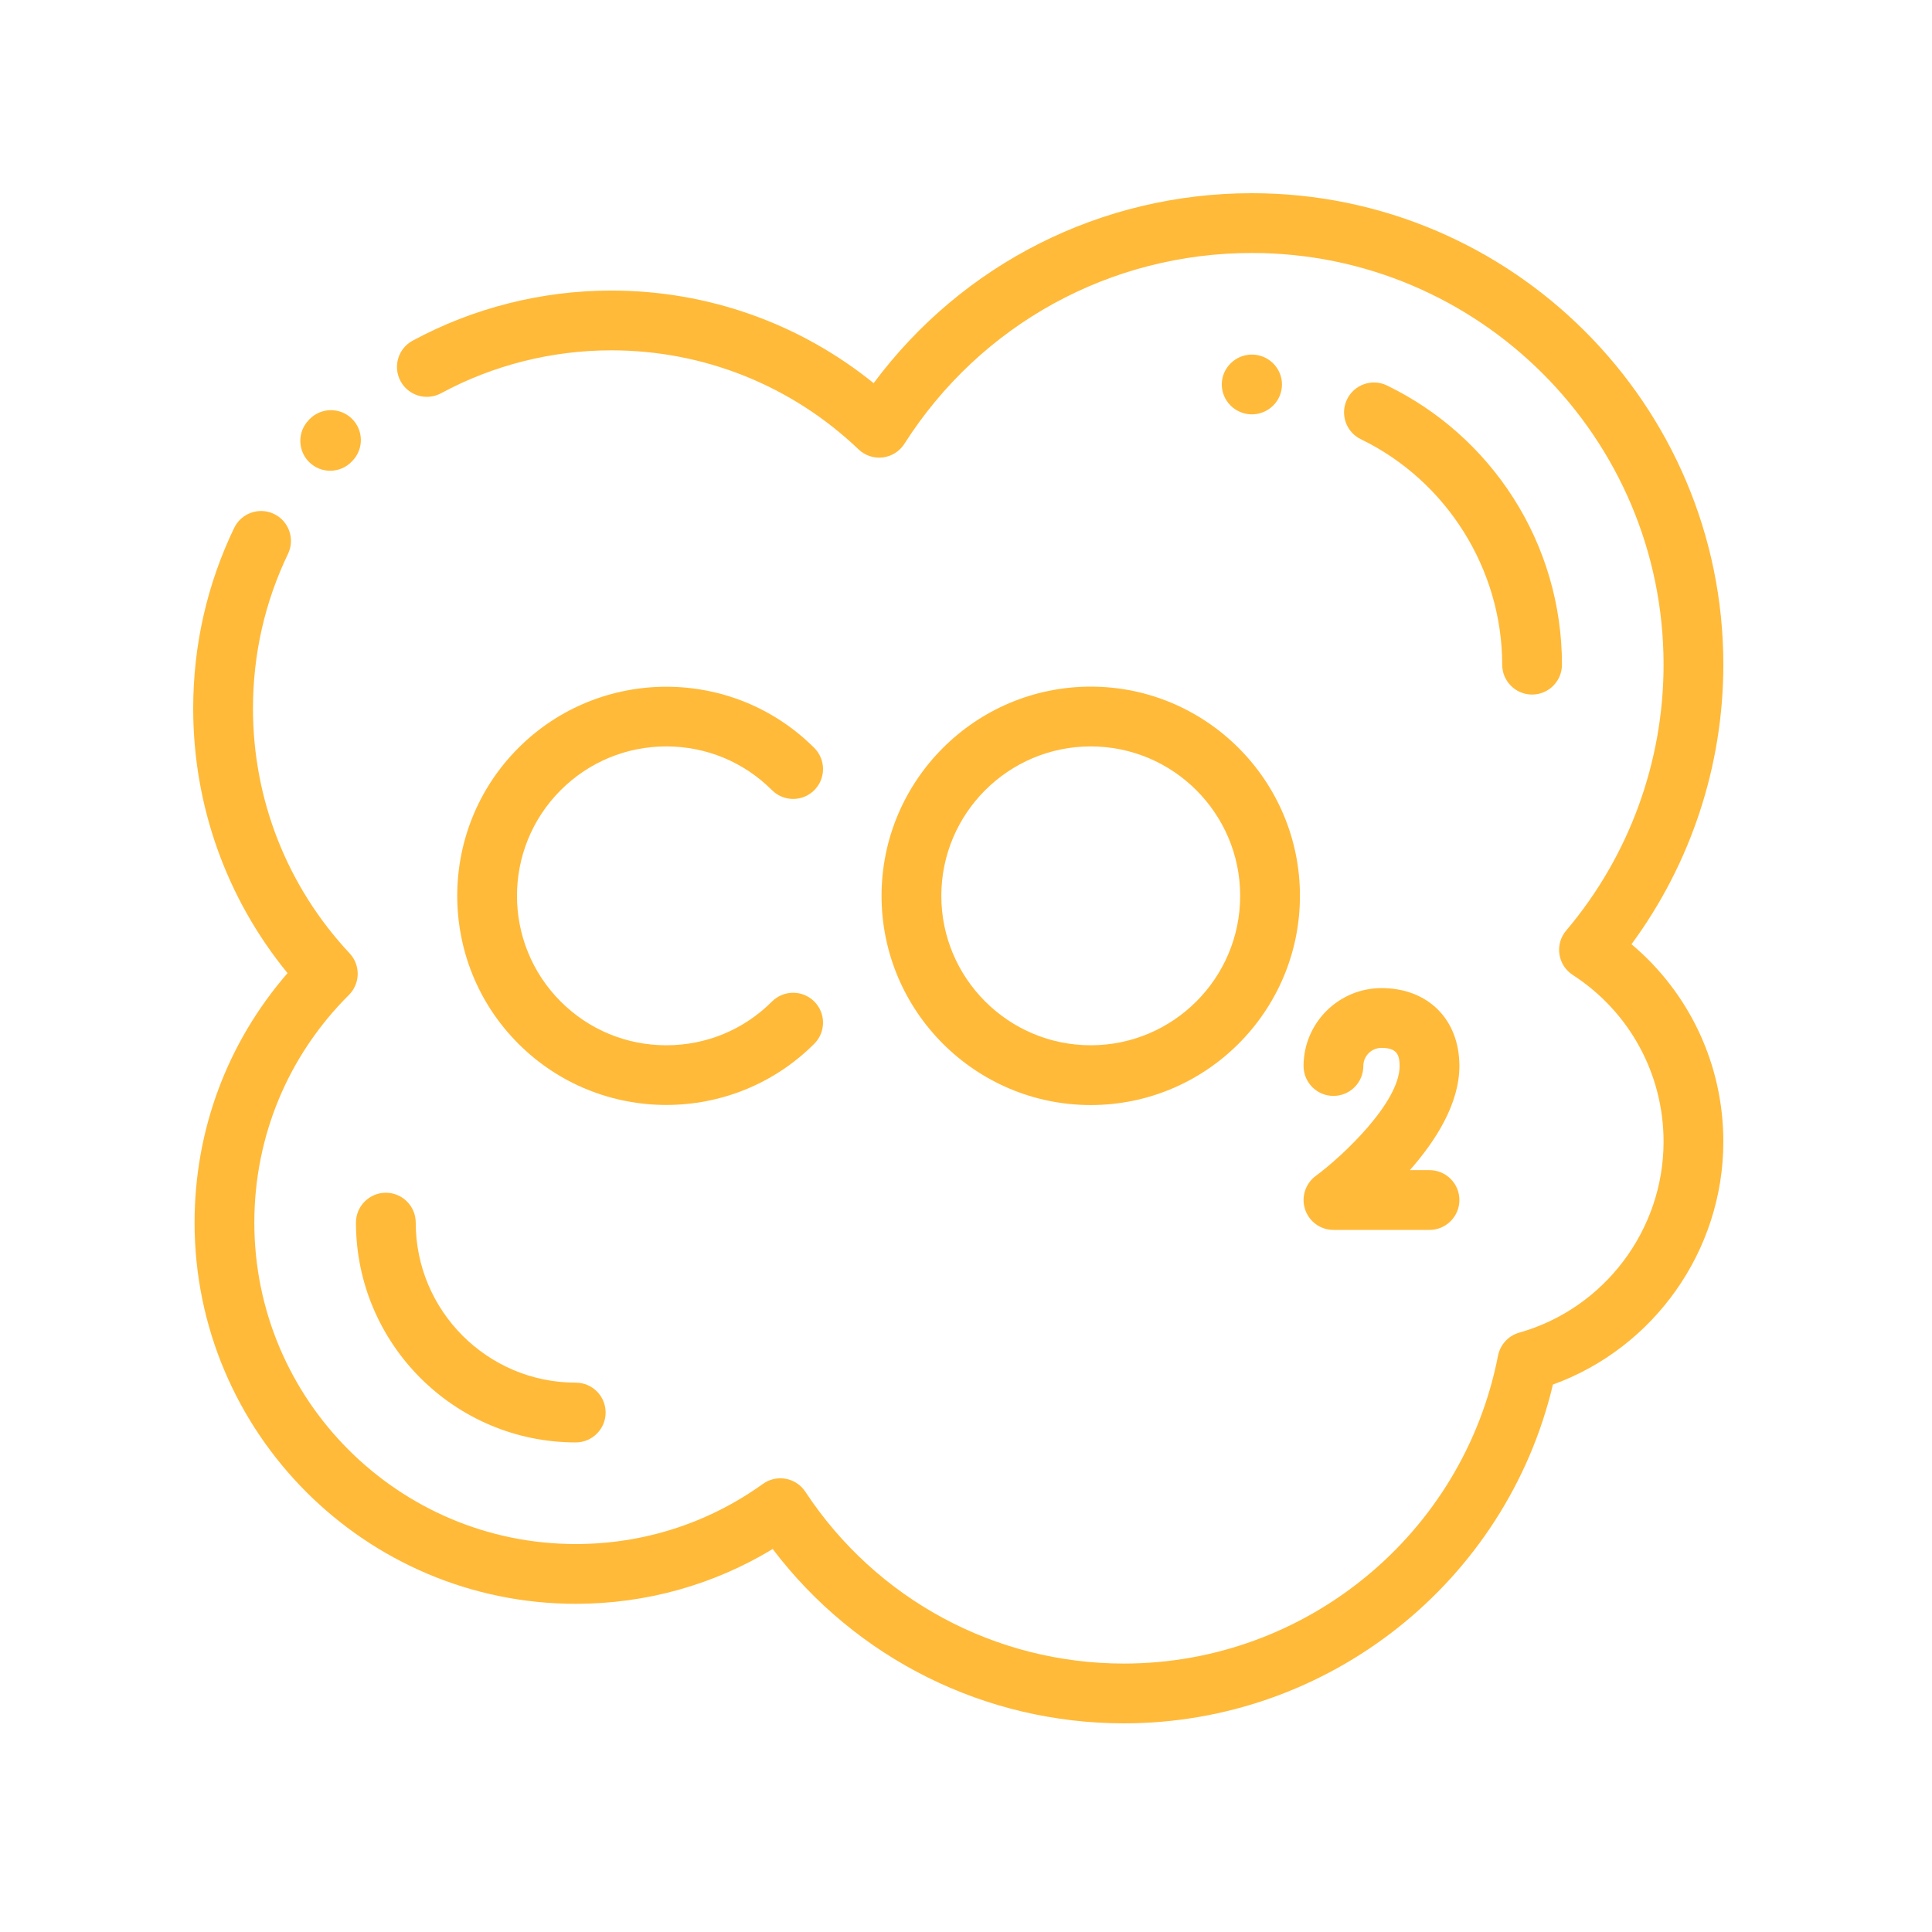 <?xml version="1.0" encoding="UTF-8"?>
<svg width="100px" height="100px" viewBox="0 0 100 100" version="1.1" xmlns="http://www.w3.org/2000/svg" xmlns:xlink="http://www.w3.org/1999/xlink">
    <title>Ico_37_z</title>
    <g id="Ico_37_z" stroke="none" stroke-width="1" fill="none" fill-rule="evenodd">
        <g id="Group-14" transform="translate(10, 10)" fill="#FFBA3A">
            <path d="M7.091,14.366 C6.708,14.366 6.324,14.225 6.024,13.939 C5.406,13.351 5.381,12.371 5.971,11.752 L6.013,11.707 C6.604,11.09 7.583,11.069 8.201,11.659 C8.818,12.25 8.84,13.229 8.249,13.846 L8.212,13.886 C7.908,14.205 7.499,14.366 7.091,14.366" id="Fill-1"></path>
            <path d="M48.173,79.2 C40.99,79.2 34.304,75.854 29.995,70.177 C26.925,72.037 23.431,73.013 19.8,73.013 C8.921,73.013 0.071,64.162 0.071,53.283 C0.071,48.487 1.77,43.954 4.883,40.369 C1.725,36.51 0,31.701 0,26.677 C0,23.404 0.713,20.258 2.119,17.327 C2.488,16.558 3.412,16.232 4.183,16.602 C4.953,16.972 5.277,17.896 4.908,18.666 C3.704,21.175 3.094,23.87 3.094,26.677 C3.094,31.398 4.871,35.898 8.097,39.345 C8.668,39.955 8.651,40.908 8.06,41.498 C4.903,44.643 3.164,48.828 3.164,53.283 C3.164,62.456 10.627,69.919 19.8,69.919 C23.303,69.919 26.653,68.843 29.49,66.806 C29.832,66.56 30.26,66.465 30.673,66.542 C31.087,66.618 31.452,66.86 31.684,67.212 C35.352,72.781 41.516,76.106 48.174,76.106 C57.596,76.106 65.739,69.405 67.537,60.17 C67.649,59.598 68.073,59.137 68.634,58.978 C73.034,57.733 76.106,53.669 76.106,49.093 C76.106,45.595 74.349,42.369 71.405,40.463 C71.031,40.222 70.78,39.831 70.715,39.391 C70.65,38.951 70.777,38.504 71.065,38.165 C74.316,34.326 76.106,29.439 76.106,24.403 C76.106,12.653 66.547,3.094 54.797,3.094 C47.475,3.094 40.751,6.786 36.811,12.972 C36.562,13.362 36.152,13.621 35.692,13.677 C35.233,13.732 34.773,13.579 34.439,13.26 C30.974,9.954 26.428,8.133 21.638,8.133 C18.562,8.133 15.517,8.901 12.83,10.354 C12.078,10.76 11.14,10.481 10.733,9.729 C10.327,8.977 10.606,8.039 11.358,7.633 C14.495,5.936 18.05,5.039 21.638,5.039 C26.623,5.039 31.382,6.729 35.22,9.832 C39.819,3.644 47.012,0 54.797,0 C68.253,0 79.2,10.947 79.2,24.403 C79.2,29.619 77.522,34.697 74.446,38.873 C77.45,41.399 79.2,45.11 79.2,49.093 C79.2,54.729 75.617,59.768 70.379,61.664 C67.957,71.88 58.763,79.2 48.173,79.2" id="Fill-3"></path>
            <path d="M54.797,11.447 L54.785,11.447 C53.932,11.44 53.234,10.744 53.239,9.891 C53.244,9.04 53.947,8.353 54.797,8.353 L54.803,8.353 C55.656,8.356 56.357,9.05 56.355,9.903 C56.354,10.756 55.65,11.447 54.797,11.447" id="Fill-6"></path>
            <path d="M69.3,25.95 C68.446,25.95 67.753,25.257 67.753,24.403 C67.753,19.469 64.882,14.89 60.44,12.736 C59.671,12.364 59.35,11.438 59.723,10.67 C60.095,9.901 61.021,9.58 61.789,9.952 C64.463,11.249 66.724,13.259 68.327,15.767 C69.976,18.344 70.847,21.331 70.847,24.403 C70.847,25.257 70.154,25.95 69.3,25.95" id="Fill-8"></path>
            <path d="M19.8,64.659 C13.527,64.659 8.424,59.556 8.424,53.283 C8.424,52.429 9.116,51.736 9.971,51.736 C10.825,51.736 11.518,52.429 11.518,53.283 C11.518,57.85 15.233,61.566 19.8,61.566 C20.654,61.566 21.347,62.258 21.347,63.113 C21.347,63.967 20.654,64.659 19.8,64.659" id="Fill-10"></path>
            <path d="M46.457,28.634 C42.193,28.634 38.723,32.104 38.723,36.368 C38.723,40.633 42.193,44.103 46.457,44.103 C50.722,44.103 54.191,40.633 54.191,36.368 C54.191,32.104 50.722,28.634 46.457,28.634 M46.457,47.197 C40.486,47.197 35.629,42.339 35.629,36.368 C35.629,30.398 40.486,25.54 46.457,25.54 C52.428,25.54 57.285,30.398 57.285,36.368 C57.285,42.339 52.428,47.197 46.457,47.197" id="Fill-12"></path>
            <path d="M24.49,47.192 C21.717,47.192 18.944,46.136 16.833,44.025 C12.611,39.804 12.611,32.934 16.833,28.712 C21.055,24.49 27.925,24.49 32.147,28.712 C32.751,29.316 32.751,30.296 32.147,30.9 C31.542,31.504 30.563,31.504 29.959,30.9 C28.498,29.439 26.555,28.634 24.49,28.634 C22.424,28.634 20.482,29.439 19.021,30.9 C16.005,33.915 16.005,38.822 19.021,41.838 C20.482,43.299 22.424,44.103 24.49,44.103 C26.555,44.103 28.498,43.299 29.959,41.838 C30.563,41.234 31.542,41.234 32.147,41.838 C32.751,42.442 32.751,43.421 32.147,44.025 C30.035,46.136 27.263,47.192 24.49,47.192" id="Fill-14"></path>
            <path d="M63.992,53.66 L59.019,53.66 C58.351,53.66 57.758,53.23 57.55,52.595 C57.341,51.96 57.565,51.263 58.103,50.866 C59.519,49.821 62.444,47.054 62.444,45.177 C62.444,44.583 62.291,44.238 61.505,44.238 C60.988,44.238 60.566,44.659 60.566,45.177 C60.566,46.032 59.874,46.724 59.019,46.724 C58.166,46.724 57.472,46.032 57.472,45.177 C57.472,42.954 59.282,41.144 61.505,41.144 C63.917,41.144 65.538,42.765 65.538,45.177 C65.538,47.14 64.295,49.07 62.974,50.566 L63.991,50.566 C64.846,50.566 65.538,51.258 65.538,52.113 C65.538,52.967 64.846,53.66 63.992,53.66" id="Fill-16"></path>
        </g>
    </g>
</svg>